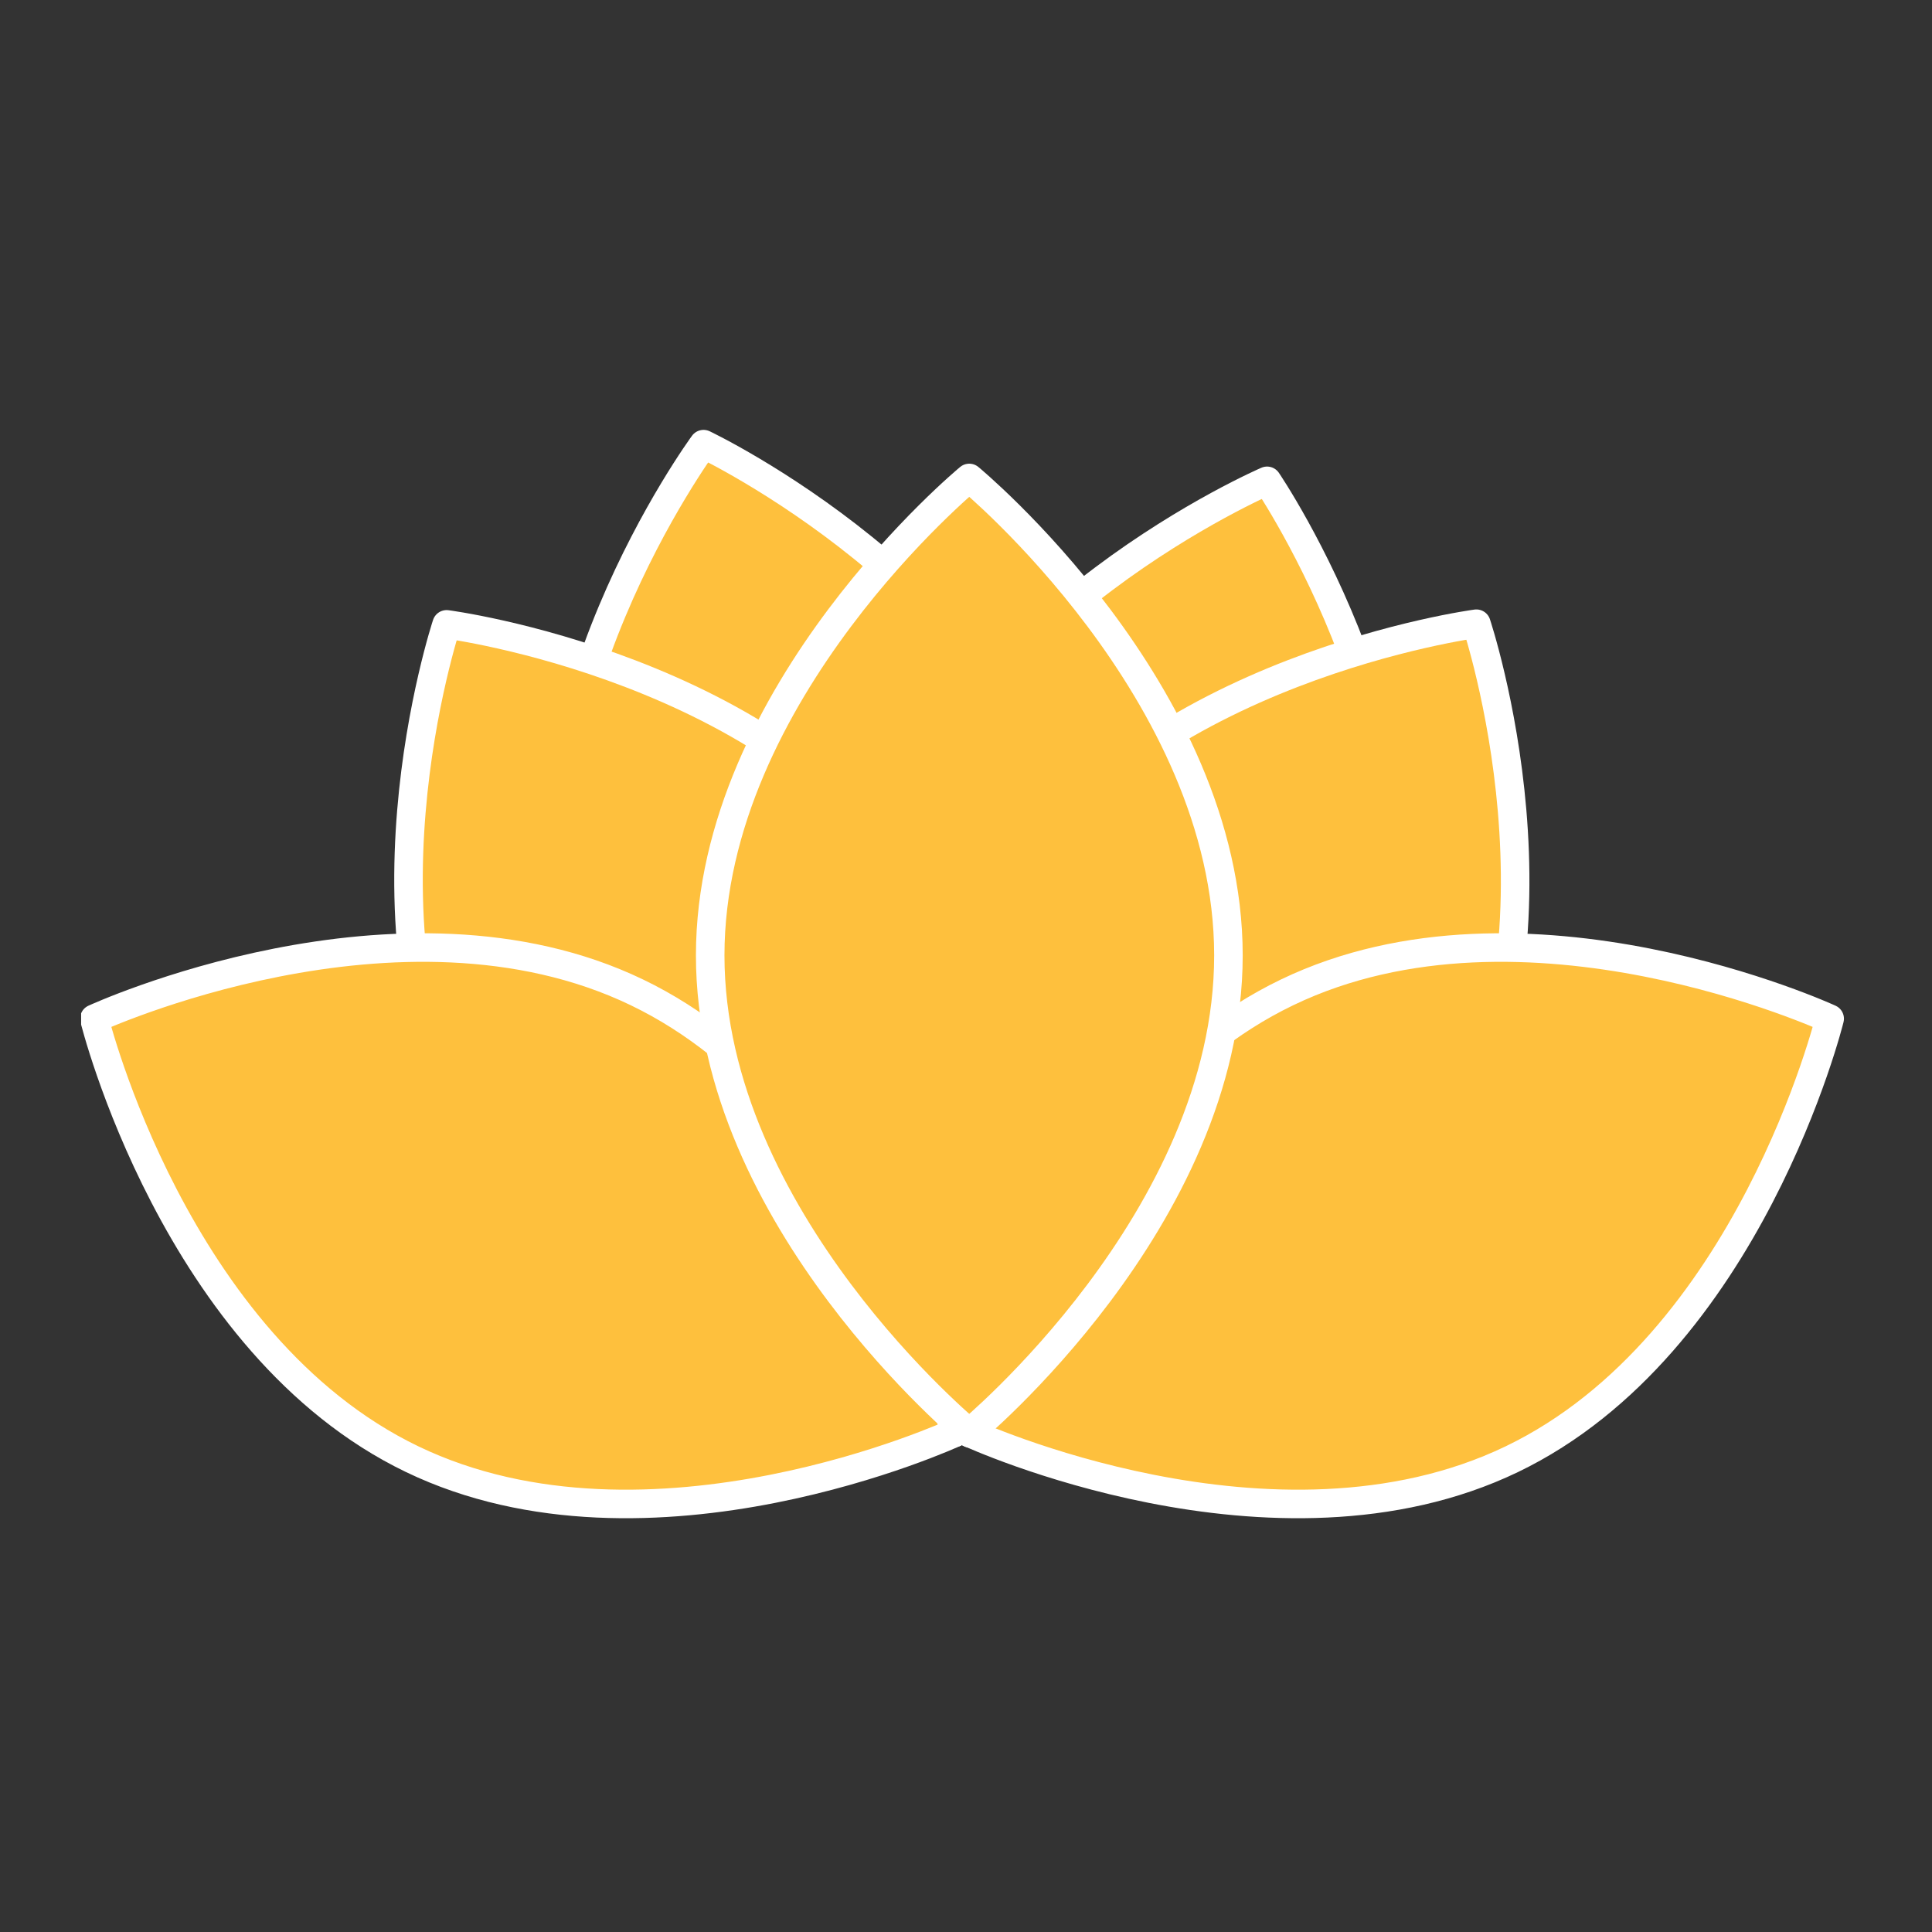 <svg xmlns="http://www.w3.org/2000/svg" xmlns:xlink="http://www.w3.org/1999/xlink" width="500" zoomAndPan="magnify" viewBox="0 0 375 375" height="500" preserveAspectRatio="xMidYMid meet" version="1.0"><rect x="0" y="0" width="375" height="375" fill="#333333" stroke="none"/><defs><clipPath id="7122e00868"><path d="M 105 82.062 L 215 82.062 L 215 269 L 105 269 Z M 105 82.062 " clip-rule="nonzero"/></clipPath><clipPath id="cc2e6f7ccb"><path d="M 186 180 L 359.246 180 L 359.246 295 L 186 295 Z M 186 180 " clip-rule="nonzero"/></clipPath><clipPath id="b5127f7e2a"><path d="M 15.746 180 L 189 180 L 189 295 L 15.746 295 Z M 15.746 180 " clip-rule="nonzero"/></clipPath></defs><path fill="#fec03d" d="M 111.039 187.57 C 123.574 237.297 182.598 265.301 182.598 265.301 C 182.598 265.301 221.309 212.676 208.77 162.949 C 196.25 113.219 137.227 85.215 137.227 85.215 C 137.227 85.215 98.52 137.84 111.039 187.57 " fill-opacity="1" fill-rule="nonzero"/><g clip-path="url(#7122e00868)"><path stroke-linecap="round" transform="matrix(0.174, 0, 0, -0.174, -181.46, 560.136)" fill="none" stroke-linejoin="round" d="M 1677.503 2136.692 C 1749.393 1851.506 2087.898 1690.901 2087.898 1690.901 C 2087.898 1690.901 2309.908 1992.71 2237.995 2277.896 C 2166.195 2563.104 1827.691 2723.709 1827.691 2723.709 C 1827.691 2723.709 1605.703 2421.9 1677.503 2136.692 Z M 1677.503 2136.692 " stroke="#ffffff" stroke-width="31.837" stroke-opacity="1" stroke-miterlimit="10"/></g><path fill="#fec03d" d="M 172.504 167.43 C 158.188 216.672 194.961 270.672 194.961 270.672 C 194.961 270.672 254.961 244.832 269.273 195.59 C 283.609 146.348 246.836 92.348 246.836 92.348 C 246.836 92.348 186.836 118.188 172.504 167.43 " fill-opacity="1" fill-rule="nonzero"/><path stroke-linecap="round" transform="matrix(0.174, 0, 0, -0.174, -181.46, 560.136)" fill="none" stroke-linejoin="round" d="M 2030.009 2252.2 C 1947.903 1969.792 2158.802 1660.098 2158.802 1660.098 C 2158.802 1660.098 2502.907 1808.291 2584.99 2090.699 C 2667.208 2373.107 2456.309 2682.802 2456.309 2682.802 C 2456.309 2682.802 2112.204 2534.608 2030.009 2252.2 Z M 2030.009 2252.2 " stroke="#ffffff" stroke-width="31.837" stroke-opacity="1" stroke-miterlimit="10"/><path fill="#fec03d" d="M 281.062 225.598 C 253.895 269.086 189.121 277.645 189.121 277.645 C 189.121 277.645 168.422 215.676 195.59 172.191 C 222.773 128.703 287.547 120.141 287.547 120.141 C 287.547 120.141 308.246 182.094 281.062 225.598 " fill-opacity="1" fill-rule="nonzero"/><path stroke-linecap="round" transform="matrix(0.174, 0, 0, -0.174, -181.46, 560.136)" fill="none" stroke-linejoin="round" d="M 2652.601 1918.602 C 2496.791 1669.193 2125.31 1620.109 2125.31 1620.109 C 2125.31 1620.109 2006.598 1975.505 2162.409 2224.891 C 2318.309 2474.3 2689.79 2523.407 2689.79 2523.407 C 2689.79 2523.407 2808.502 2168.1 2652.601 1918.602 Z M 2652.601 1918.602 " stroke="#ffffff" stroke-width="31.837" stroke-opacity="1" stroke-miterlimit="10"/><path fill="#fec03d" d="M 94.004 225.703 C 121.293 269.121 186.086 277.508 186.086 277.508 C 186.086 277.508 206.625 215.504 179.336 172.066 C 152.051 128.652 87.254 120.266 87.254 120.266 C 87.254 120.266 66.715 182.285 94.004 225.703 " fill-opacity="1" fill-rule="nonzero"/><path stroke-linecap="round" transform="matrix(0.174, 0, 0, -0.174, -181.46, 560.136)" fill="none" stroke-linejoin="round" d="M 1579.805 1917.997 C 1736.31 1668.992 2107.903 1620.893 2107.903 1620.893 C 2107.903 1620.893 2225.696 1976.49 2069.191 2225.608 C 1912.709 2474.591 1541.093 2522.69 1541.093 2522.69 C 1541.093 2522.69 1423.3 2167.003 1579.805 1917.997 Z M 1579.805 1917.997 " stroke="#ffffff" stroke-width="31.837" stroke-opacity="1" stroke-miterlimit="10"/><path fill="#fec03d" d="M 294.438 282.648 C 248.23 304.883 188.91 277.508 188.91 277.508 C 188.91 277.508 204.516 214.074 250.738 191.84 C 296.945 169.59 356.266 196.969 356.266 196.969 C 356.266 196.969 340.66 260.402 294.438 282.648 " fill-opacity="1" fill-rule="nonzero"/><g clip-path="url(#cc2e6f7ccb)"><path stroke-linecap="round" transform="matrix(0.174, 0, 0, -0.174, -181.46, 560.136)" fill="none" stroke-linejoin="round" d="M 2729.308 1591.411 C 2464.307 1463.895 2124.1 1620.893 2124.1 1620.893 C 2124.1 1620.893 2213.599 1984.69 2478.69 2112.206 C 2743.691 2239.789 3083.897 2082.791 3083.897 2082.791 C 3083.897 2082.791 2994.399 1718.994 2729.308 1591.411 Z M 2729.308 1591.411 " stroke="#ffffff" stroke-width="31.837" stroke-opacity="1" stroke-miterlimit="10"/></g><path fill="#fec03d" d="M 80.559 282.648 C 126.766 304.883 186.086 277.508 186.086 277.508 C 186.086 277.508 170.48 214.074 124.254 191.84 C 78.047 169.59 18.73 196.969 18.73 196.969 C 18.73 196.969 34.336 260.402 80.559 282.648 " fill-opacity="1" fill-rule="nonzero"/><g clip-path="url(#b5127f7e2a)"><path stroke-linecap="round" transform="matrix(0.174, 0, 0, -0.174, -181.46, 560.136)" fill="none" stroke-linejoin="round" d="M 1502.695 1591.411 C 1767.696 1463.895 2107.903 1620.893 2107.903 1620.893 C 2107.903 1620.893 2018.405 1984.69 1753.291 2112.206 C 1488.29 2239.789 1148.106 2082.791 1148.106 2082.791 C 1148.106 2082.791 1237.605 1718.994 1502.695 1591.411 Z M 1502.695 1591.411 " stroke="#ffffff" stroke-width="31.837" stroke-opacity="1" stroke-miterlimit="10"/></g><path fill="#fec03d" d="M 239.32 184.656 C 239.32 235.938 188.91 277.508 188.91 277.508 C 188.91 277.508 138.52 235.938 138.52 184.656 C 138.52 133.375 188.91 91.789 188.91 91.789 C 188.91 91.789 239.32 133.375 239.32 184.656 " fill-opacity="1" fill-rule="nonzero"/><path stroke-linecap="round" transform="matrix(0.174, 0, 0, -0.174, -181.46, 560.136)" fill="none" stroke-linejoin="round" d="M 2413.207 2153.404 C 2413.207 1859.302 2124.1 1620.893 2124.1 1620.893 C 2124.1 1620.893 1835.106 1859.302 1835.106 2153.404 C 1835.106 2447.506 2124.1 2686.005 2124.1 2686.005 C 2124.1 2686.005 2413.207 2447.506 2413.207 2153.404 Z M 2413.207 2153.404 " stroke="#ffffff" stroke-width="31.837" stroke-opacity="1" stroke-miterlimit="10"/></svg>